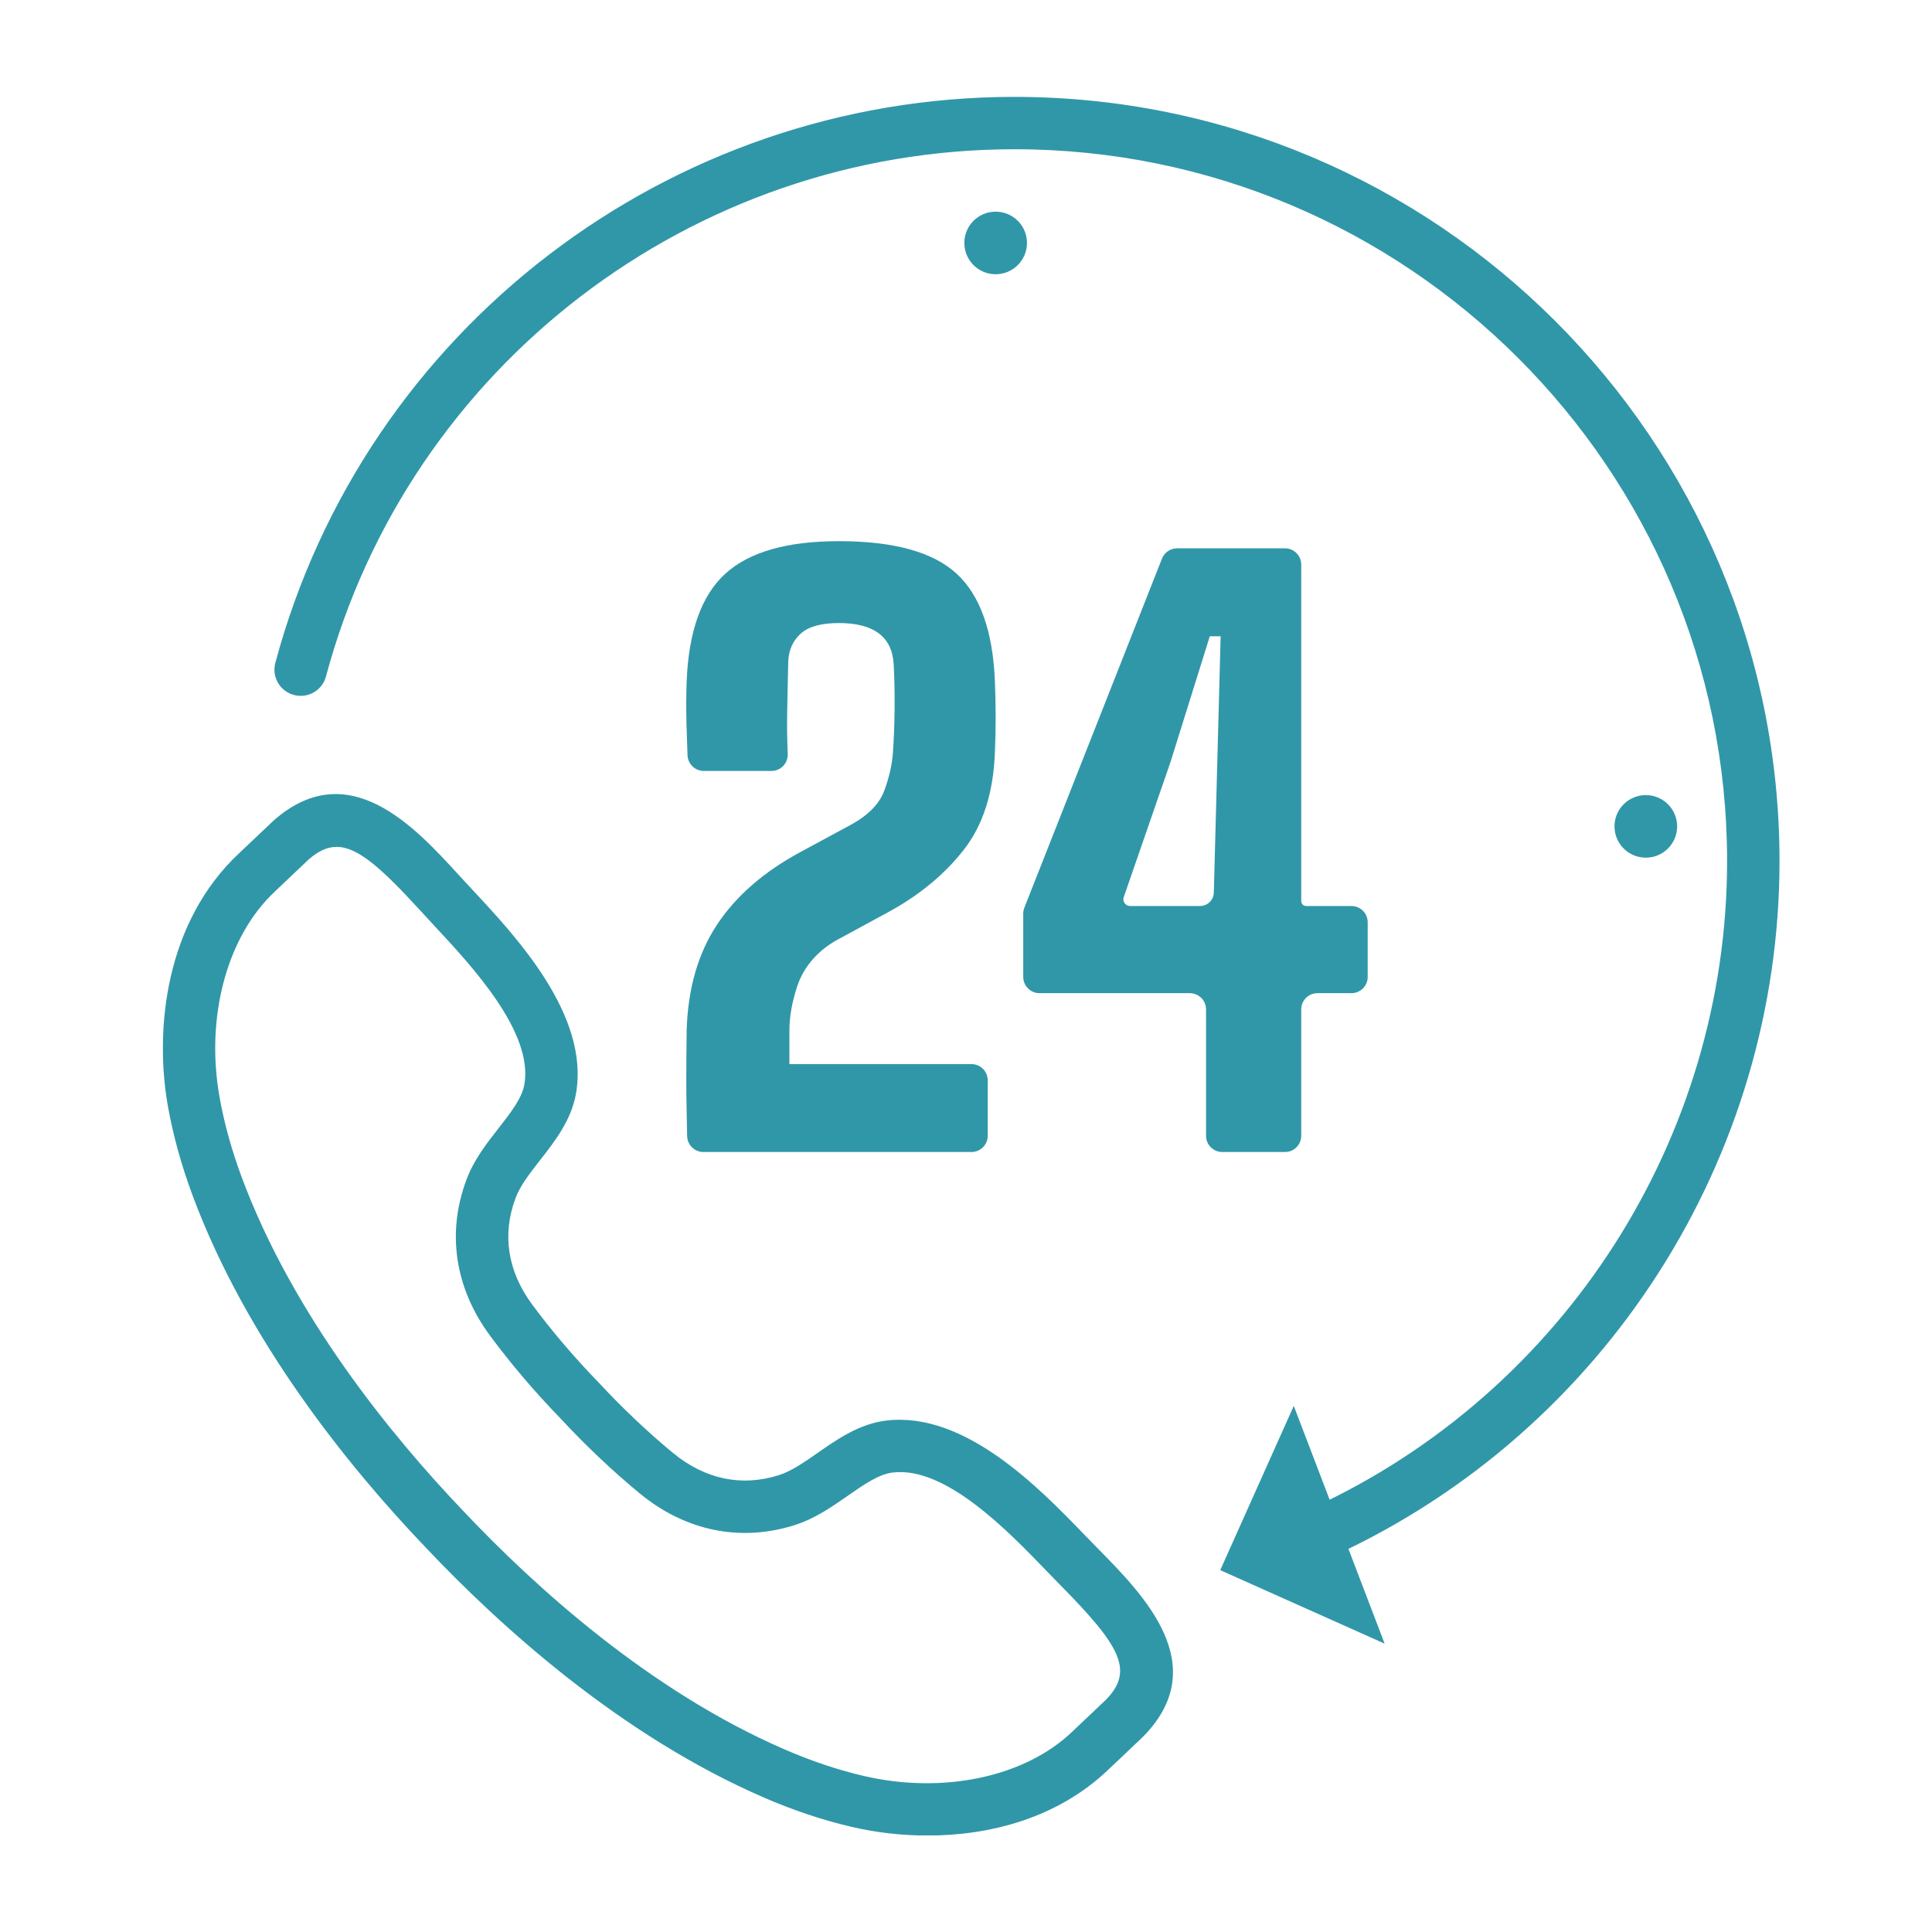 <svg xmlns="http://www.w3.org/2000/svg" xmlns:xlink="http://www.w3.org/1999/xlink" width="500" zoomAndPan="magnify" viewBox="0 0 375 375" height="500" preserveAspectRatio="xMidYMid meet" version="1.0"><defs><clipPath id="cd2ea17845"><path d="M 31 154 L 228 154 L 228 356.25 L 31 356.25 Z M 31 154 " clip-rule="nonzero"/></clipPath><clipPath id="1fc76f2f3c"><path d="M 53 18.75 L 345.547 18.75 L 345.547 303 L 53 303 Z M 53 18.75 " clip-rule="nonzero"/></clipPath></defs><rect x="-37.5" width="450" fill="#ffffff" y="-37.5" height="450" fill-opacity="1"/><rect x="-37.5" width="450" fill="#ffffff" y="-37.5" height="450" fill-opacity="1"/><g clip-path="url(#cd2ea17845)"><path fill="#3097a8" d="M 218.297 333.484 L 218.348 333.484 Z M 65.332 164.379 C 63.496 164.379 61.758 165.203 59.895 166.836 C 59.703 167.016 57.242 169.352 55.422 171.078 L 53.371 173.027 C 44.055 181.715 39.832 197.41 42.621 213 C 43.527 218.062 44.98 223.301 46.945 228.578 C 56.898 255.262 75.785 278.465 89.883 293.242 C 103.914 308.113 126.105 328.195 152.242 339.543 C 157.414 341.789 162.574 343.52 167.578 344.695 C 183.012 348.309 198.938 344.938 208.137 336.102 L 210.117 334.227 C 211.891 332.547 214.305 330.266 214.695 329.887 C 220.215 324.219 217.348 319.395 205.973 307.832 L 203.066 304.848 C 195.758 297.277 183.547 284.562 173.281 285.816 C 170.559 286.137 167.641 288.172 164.555 290.328 C 161.414 292.512 158.164 294.781 154.227 296.027 C 143.695 299.355 133.035 297.164 124.176 289.875 C 118.934 285.555 113.605 280.516 108.77 275.293 C 103.879 270.266 99.121 264.676 95.098 259.227 C 88.281 250.004 86.668 239.246 90.559 228.926 C 92.008 225.07 94.453 221.949 96.809 218.938 C 99.129 215.969 101.316 213.168 101.785 210.469 C 103.543 200.316 91.523 187.438 84.348 179.742 L 81.523 176.676 C 73.965 168.422 69.398 164.379 65.332 164.379 Z M 180.043 356.277 C 174.797 356.277 169.754 355.641 165.262 354.586 C 159.66 353.281 153.918 351.355 148.18 348.863 C 120.465 336.832 97.164 315.773 82.496 300.23 C 67.766 284.797 47.961 260.426 37.414 232.129 C 35.234 226.281 33.617 220.449 32.602 214.789 C 29.914 199.75 32.141 178.93 46.434 165.59 L 48.414 163.711 C 50.379 161.848 53.051 159.316 53.168 159.215 C 67.68 146.496 80.531 160.523 89.031 169.82 L 91.793 172.809 C 100.258 181.883 114.43 197.074 111.809 212.203 C 110.914 217.414 107.68 221.547 104.824 225.191 C 102.852 227.719 100.988 230.102 100.082 232.508 C 97.414 239.59 98.52 246.746 103.281 253.191 C 107.043 258.281 111.492 263.508 116.156 268.301 C 120.766 273.281 125.754 277.996 130.652 282.035 C 136.848 287.129 143.938 288.617 151.16 286.332 C 153.613 285.559 156.098 283.824 158.727 281.988 C 162.523 279.344 166.824 276.34 172.09 275.719 C 187.328 273.949 201.773 288.867 210.391 297.797 L 213.234 300.711 C 222.066 309.688 235.418 323.258 221.93 337.031 C 221.699 337.262 219.043 339.777 217.109 341.613 L 215.191 343.426 C 205.34 352.883 192.164 356.277 180.043 356.277 " fill-opacity="1" fill-rule="nonzero"/></g><g clip-path="url(#1fc76f2f3c)"><path fill="#3097a8" d="M 256.91 302.371 C 254.984 302.371 253.141 301.277 252.281 299.422 C 251.109 296.875 252.219 293.855 254.77 292.676 C 303.645 270.156 335.227 220.879 335.227 167.141 C 335.227 90.949 273.172 28.969 196.898 28.969 C 134.379 28.969 79.426 71.051 63.27 131.301 C 62.547 134.012 59.773 135.621 57.039 134.891 C 54.328 134.168 52.715 131.375 53.441 128.668 C 70.785 63.98 129.777 18.805 196.898 18.805 C 278.785 18.805 345.402 85.348 345.402 167.141 C 345.402 224.832 311.504 277.734 259.035 301.91 C 258.344 302.223 257.621 302.371 256.91 302.371 " fill-opacity="1" fill-rule="nonzero"/></g><path fill="#3097a8" d="M 251.121 272.883 L 268.758 319.031 L 236.848 304.766 Z M 251.121 272.883 " fill-opacity="1" fill-rule="nonzero"/><path fill="#3097a8" d="M 136.527 223.605 C 134.809 223.605 133.406 222.223 133.375 220.508 C 133.344 218.797 133.309 217.281 133.281 215.953 C 133.23 213.879 133.207 211.668 133.207 209.324 C 133.207 206.98 133.23 203.863 133.281 199.953 C 133.527 191.895 135.48 185.086 139.148 179.52 C 142.816 173.953 148.211 169.238 155.348 165.387 L 165.102 160.113 C 168.527 158.258 170.711 156.023 171.66 153.41 C 172.613 150.805 173.164 148.348 173.316 146.055 C 173.508 143.418 173.617 140.559 173.641 137.488 C 173.668 134.406 173.605 131.527 173.457 128.844 C 173.113 123.566 169.574 120.934 162.824 120.934 C 159.41 120.934 156.938 121.613 155.426 122.98 C 153.906 124.352 153.102 126.129 153 128.332 C 152.906 132.133 152.832 135.68 152.781 138.953 C 152.746 141.262 152.789 143.715 152.898 146.32 C 152.977 148.117 151.562 149.641 149.754 149.641 L 136.602 149.641 C 134.91 149.641 133.512 148.273 133.445 146.582 C 133.363 144.434 133.297 142.363 133.242 140.375 C 133.172 137.473 133.188 134.746 133.281 132.211 C 133.676 122.496 136.176 115.539 140.801 111.34 C 145.418 107.141 152.758 105.039 162.824 105.039 C 173.484 105.039 181.094 107.141 185.664 111.34 C 190.234 115.539 192.715 122.496 193.109 132.211 C 193.305 137.09 193.305 141.707 193.109 146.055 C 192.816 153.863 190.809 160.152 187.098 164.906 C 183.379 169.672 178.539 173.684 172.578 176.953 L 162.551 182.398 C 158.953 184.352 156.047 187.496 154.758 191.383 C 153.734 194.477 153.227 197.336 153.227 199.953 L 153.227 206.543 L 188.566 206.543 C 190.305 206.543 191.715 207.949 191.715 209.691 L 191.715 220.457 C 191.715 222.199 190.305 223.605 188.566 223.605 L 136.527 223.605 " fill-opacity="1" fill-rule="nonzero"/><path fill="#3097a8" d="M 232.926 175.855 L 219.344 175.855 C 218.453 175.855 217.828 174.98 218.117 174.141 L 227.203 147.879 L 234.824 123.496 L 236.926 123.496 L 235.602 173.25 C 235.566 174.699 234.379 175.855 232.926 175.855 Z M 252.566 174.895 L 252.566 109.578 C 252.566 107.84 251.156 106.43 249.414 106.43 L 228.469 106.43 C 227.172 106.43 226.012 107.223 225.539 108.426 L 198.828 176.184 C 198.68 176.551 198.609 176.941 198.609 177.332 L 198.609 189.621 C 198.609 191.359 200.02 192.773 201.758 192.773 L 230.938 192.773 C 232.68 192.773 234.094 194.184 234.094 195.922 L 234.094 220.457 C 234.094 222.199 235.504 223.605 237.246 223.605 L 249.414 223.605 C 251.156 223.605 252.566 222.199 252.566 220.457 L 252.566 195.922 C 252.566 194.184 253.98 192.773 255.723 192.773 L 262.32 192.773 C 264.059 192.773 265.469 191.359 265.469 189.621 L 265.469 179.008 C 265.469 177.266 264.059 175.855 262.32 175.855 L 253.535 175.855 C 253 175.855 252.566 175.422 252.566 174.895 " fill-opacity="1" fill-rule="nonzero"/><path fill="#3097a8" d="M 199.336 47.156 C 199.336 43.801 196.613 41.086 193.254 41.086 C 189.895 41.086 187.176 43.801 187.176 47.156 C 187.176 50.512 189.895 53.23 193.254 53.23 C 196.613 53.23 199.336 50.512 199.336 47.156 " fill-opacity="1" fill-rule="nonzero"/><path fill="#3097a8" d="M 325.531 160.398 C 325.531 157.047 322.809 154.328 319.449 154.328 C 316.094 154.328 313.371 157.047 313.371 160.398 C 313.371 163.754 316.094 166.473 319.449 166.473 C 322.809 166.473 325.531 163.754 325.531 160.398 " fill-opacity="1" fill-rule="nonzero"/></svg>